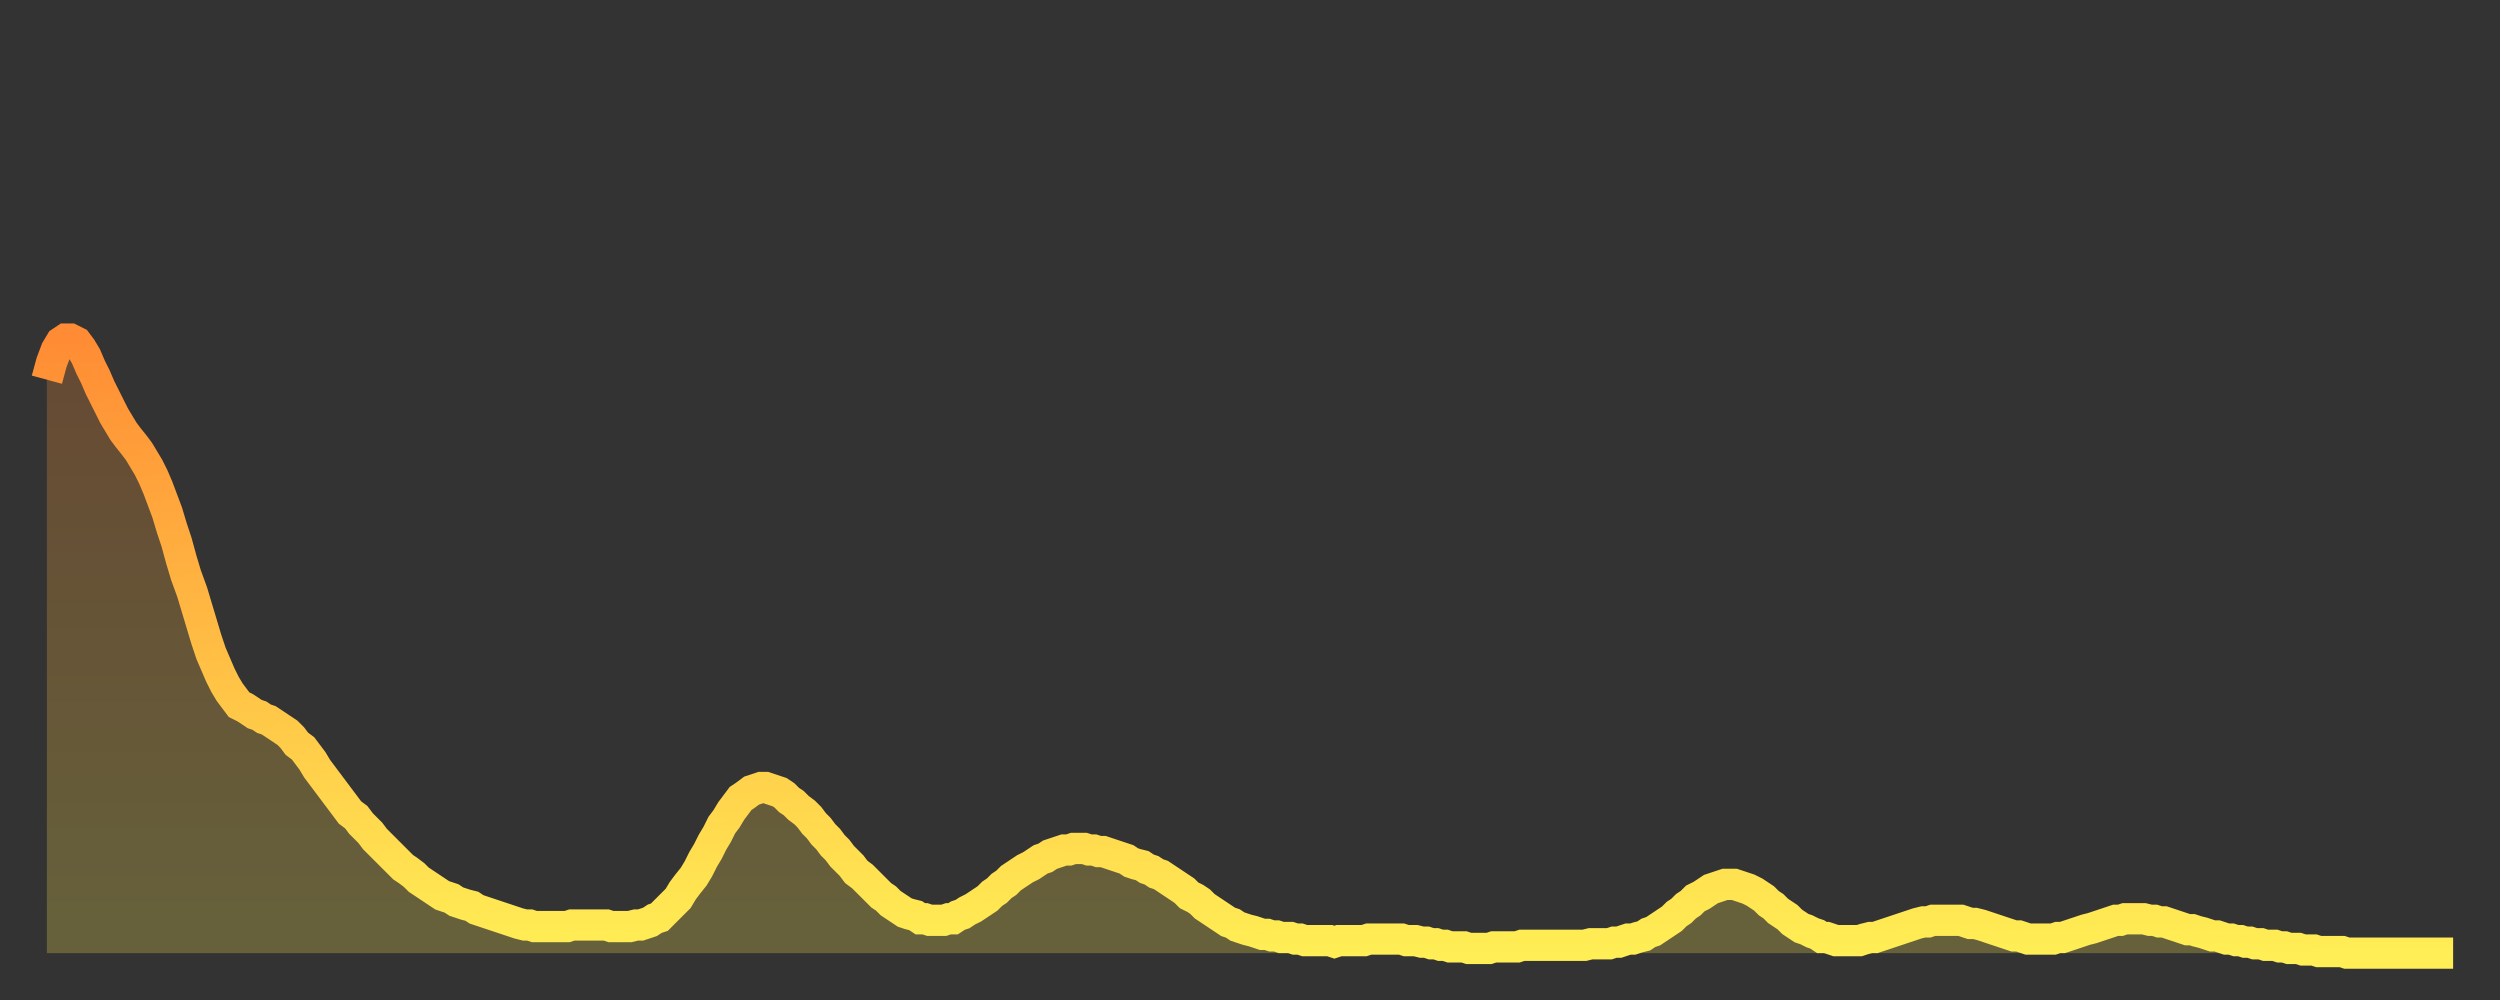 <?xml version="1.0" encoding="utf-8" ?>
<svg baseProfile="full" height="64" version="1.1" width="160" xmlns="http://www.w3.org/2000/svg" xmlns:ev="http://www.w3.org/2001/xml-events" xmlns:xlink="http://www.w3.org/1999/xlink"><rect width="100%" height="100%" fill="#333333" stroke="none"/><defs><linearGradient id="id1376528" x1="0" x2="0" y1="0" y2="1"><stop offset="0%" stop-color="#ff8c34" /><stop offset="50%" stop-color="#ffbd44" /><stop offset="100%" stop-color="#ffee55" /></linearGradient></defs><g transform="translate(3,3)"><g><path d="M 0.0 21.3 0.3 20.2 0.6 19.4 0.9 18.9 1.2 18.7 1.5 18.7 1.9 18.9 2.2 19.3 2.5 19.8 2.8 20.5 3.1 21.1 3.4 21.8 3.7 22.4 4.0 23.0 4.3 23.6 4.6 24.1 4.9 24.6 5.2 25.0 5.6 25.5 5.9 25.9 6.2 26.4 6.5 26.9 6.8 27.5 7.1 28.2 7.4 29.0 7.7 29.8 8.0 30.8 8.3 31.7 8.6 32.8 8.9 33.8 9.3 34.9 9.6 35.9 9.9 36.9 10.2 37.9 10.5 38.8 10.8 39.5 11.1 40.2 11.4 40.8 11.7 41.3 12.0 41.7 12.3 42.1 12.7 42.3 13.0 42.5 13.3 42.7 13.6 42.8 13.9 43.0 14.2 43.1 14.5 43.3 14.8 43.5 15.1 43.7 15.4 43.9 15.7 44.2 16.0 44.6 16.4 44.9 16.7 45.3 17.0 45.7 17.3 46.2 17.6 46.6 17.9 47.0 18.2 47.4 18.5 47.8 18.8 48.2 19.1 48.6 19.4 49.0 19.8 49.3 20.1 49.7 20.4 50.0 20.7 50.3 21.0 50.7 21.3 51.0 21.6 51.3 21.9 51.6 22.2 51.9 22.5 52.2 22.8 52.5 23.1 52.7 23.5 53.0 23.8 53.3 24.1 53.5 24.4 53.7 24.7 53.9 25.0 54.1 25.3 54.3 25.6 54.4 25.9 54.5 26.2 54.7 26.5 54.8 26.8 54.9 27.2 55.0 27.5 55.2 27.8 55.3 28.1 55.4 28.4 55.5 28.7 55.6 29.0 55.7 29.3 55.8 29.6 55.9 29.9 56.0 30.2 56.1 30.6 56.2 30.9 56.2 31.2 56.3 31.5 56.3 31.8 56.3 32.1 56.3 32.4 56.3 32.7 56.3 33.0 56.3 33.3 56.3 33.6 56.2 33.9 56.2 34.3 56.2 34.6 56.2 34.9 56.2 35.2 56.2 35.5 56.2 35.8 56.2 36.1 56.3 36.4 56.3 36.7 56.3 37.0 56.3 37.3 56.3 37.7 56.2 38.0 56.2 38.3 56.1 38.6 56.0 38.9 55.8 39.2 55.7 39.5 55.4 39.8 55.1 40.1 54.8 40.4 54.5 40.7 54.0 41.0 53.6 41.4 53.1 41.7 52.6 42.0 52.0 42.3 51.5 42.6 50.9 42.9 50.4 43.2 49.8 43.5 49.4 43.8 48.9 44.1 48.5 44.4 48.1 44.7 47.9 45.1 47.6 45.4 47.5 45.7 47.4 46.0 47.4 46.3 47.5 46.6 47.6 46.9 47.7 47.2 47.9 47.5 48.2 47.8 48.4 48.1 48.7 48.5 49.0 48.8 49.3 49.1 49.7 49.4 50.0 49.7 50.4 50.0 50.7 50.3 51.1 50.6 51.4 50.9 51.8 51.2 52.1 51.5 52.4 51.8 52.8 52.2 53.1 52.5 53.4 52.8 53.7 53.1 54.0 53.4 54.3 53.7 54.5 54.0 54.8 54.3 55.0 54.6 55.2 54.9 55.4 55.2 55.5 55.6 55.6 55.9 55.8 56.2 55.8 56.5 55.9 56.8 55.9 57.1 55.9 57.4 55.9 57.7 55.8 58.0 55.8 58.3 55.6 58.6 55.5 58.9 55.3 59.3 55.1 59.6 54.9 59.9 54.7 60.2 54.5 60.5 54.2 60.8 54.0 61.1 53.7 61.4 53.5 61.7 53.2 62.0 53.0 62.3 52.8 62.6 52.6 63.0 52.4 63.3 52.2 63.6 52.0 63.9 51.9 64.2 51.7 64.5 51.6 64.8 51.5 65.1 51.4 65.4 51.4 65.7 51.3 66.0 51.3 66.4 51.3 66.7 51.4 67.0 51.4 67.3 51.5 67.6 51.5 67.9 51.6 68.2 51.7 68.5 51.8 68.8 51.9 69.1 52.0 69.4 52.2 69.7 52.3 70.1 52.4 70.4 52.6 70.7 52.7 71.0 52.9 71.3 53.0 71.6 53.2 71.9 53.4 72.2 53.6 72.5 53.8 72.8 54.0 73.1 54.3 73.5 54.5 73.8 54.7 74.1 55.0 74.4 55.2 74.7 55.4 75.0 55.6 75.3 55.8 75.6 56.0 75.9 56.1 76.2 56.3 76.5 56.4 76.8 56.5 77.2 56.6 77.5 56.7 77.8 56.8 78.1 56.8 78.4 56.9 78.7 56.9 79.0 57.0 79.3 57.0 79.6 57.0 79.9 57.1 80.2 57.1 80.5 57.2 80.9 57.2 81.2 57.2 81.5 57.2 81.8 57.2 82.1 57.2 82.4 57.3 82.7 57.2 83.0 57.2 83.3 57.2 83.6 57.2 83.9 57.2 84.3 57.2 84.6 57.1 84.9 57.1 85.2 57.1 85.5 57.1 85.8 57.1 86.1 57.1 86.4 57.1 86.7 57.1 87.0 57.2 87.3 57.2 87.6 57.2 88.0 57.3 88.3 57.3 88.6 57.4 88.9 57.4 89.2 57.5 89.5 57.5 89.8 57.6 90.1 57.6 90.4 57.6 90.7 57.6 91.0 57.7 91.4 57.7 91.7 57.7 92.0 57.7 92.3 57.7 92.6 57.6 92.9 57.6 93.2 57.6 93.5 57.6 93.8 57.6 94.1 57.6 94.4 57.5 94.7 57.5 95.1 57.5 95.4 57.5 95.7 57.5 96.0 57.5 96.3 57.5 96.6 57.5 96.9 57.5 97.2 57.5 97.5 57.5 97.8 57.5 98.1 57.5 98.4 57.5 98.8 57.4 99.1 57.4 99.4 57.4 99.7 57.4 100.0 57.4 100.3 57.3 100.6 57.3 100.9 57.2 101.2 57.1 101.5 57.1 101.8 57.0 102.2 56.9 102.5 56.7 102.8 56.6 103.1 56.4 103.4 56.2 103.7 56.0 104.0 55.8 104.3 55.5 104.6 55.3 104.9 55.0 105.2 54.8 105.5 54.5 105.9 54.3 106.2 54.1 106.5 53.9 106.8 53.8 107.1 53.7 107.4 53.6 107.7 53.6 108.0 53.6 108.3 53.7 108.6 53.8 108.9 53.9 109.3 54.1 109.6 54.3 109.9 54.5 110.2 54.8 110.5 55.0 110.8 55.3 111.1 55.5 111.4 55.7 111.7 56.0 112.0 56.2 112.3 56.4 112.6 56.5 113.0 56.7 113.3 56.8 113.6 57.0 113.9 57.0 114.2 57.1 114.5 57.2 114.8 57.2 115.1 57.2 115.4 57.2 115.7 57.2 116.0 57.2 116.3 57.1 116.7 57.0 117.0 57.0 117.3 56.9 117.6 56.8 117.9 56.7 118.2 56.6 118.5 56.5 118.8 56.4 119.1 56.3 119.4 56.2 119.7 56.1 120.1 56.0 120.4 56.0 120.7 55.9 121.0 55.9 121.3 55.9 121.6 55.9 121.9 55.9 122.2 55.9 122.5 55.9 122.8 56.0 123.1 56.1 123.4 56.1 123.8 56.2 124.1 56.3 124.4 56.4 124.7 56.5 125.0 56.6 125.3 56.7 125.6 56.8 125.9 56.9 126.2 56.9 126.5 57.0 126.8 57.1 127.2 57.1 127.5 57.1 127.8 57.1 128.1 57.1 128.4 57.1 128.7 57.0 129.0 57.0 129.3 56.9 129.6 56.8 129.9 56.7 130.2 56.6 130.5 56.5 130.9 56.4 131.2 56.3 131.5 56.2 131.8 56.1 132.1 56.0 132.4 55.9 132.7 55.9 133.0 55.8 133.3 55.8 133.6 55.8 133.9 55.8 134.2 55.8 134.6 55.9 134.9 55.9 135.2 56.0 135.5 56.0 135.8 56.1 136.1 56.2 136.4 56.3 136.7 56.4 137.0 56.5 137.3 56.5 137.6 56.6 138.0 56.7 138.3 56.8 138.6 56.9 138.9 56.9 139.2 57.0 139.5 57.1 139.8 57.1 140.1 57.2 140.4 57.2 140.7 57.3 141.0 57.3 141.3 57.4 141.7 57.4 142.0 57.5 142.3 57.5 142.6 57.5 142.9 57.6 143.2 57.6 143.5 57.7 143.8 57.7 144.1 57.7 144.4 57.8 144.7 57.8 145.1 57.8 145.4 57.9 145.7 57.9 146.0 57.9 146.3 57.9 146.6 57.9 146.9 57.9 147.2 58.0 147.5 58.0 147.8 58.0 148.1 58.0 148.4 58.0 148.8 58.0 149.1 58.0 149.4 58.0 149.7 58.0 150.0 58.0 150.3 58.0 150.6 58.0 150.9 58.0 151.2 58.0 151.5 58.0 151.8 58.0 152.1 58.0 152.5 58.0 152.8 58.0 153.1 58.0 153.4 58.0 153.7 58.0 154.0 58.0" fill="none" id="graph-curve" opacity="1" stroke="url(#id1376528)" stroke-width="2" /><path d="M 0 58 L 0.0 21.3 0.3 20.2 0.6 19.4 0.9 18.9 1.2 18.7 1.5 18.7 1.9 18.9 2.2 19.3 2.5 19.8 2.8 20.5 3.1 21.1 3.4 21.8 3.7 22.4 4.0 23.0 4.3 23.6 4.6 24.1 4.9 24.6 5.2 25.0 5.6 25.5 5.9 25.9 6.2 26.4 6.5 26.9 6.8 27.5 7.1 28.2 7.4 29.0 7.7 29.8 8.0 30.8 8.3 31.7 8.6 32.8 8.9 33.8 9.3 34.9 9.6 35.9 9.9 36.9 10.2 37.9 10.5 38.8 10.8 39.5 11.1 40.2 11.4 40.8 11.7 41.3 12.0 41.7 12.3 42.1 12.7 42.3 13.0 42.5 13.3 42.7 13.6 42.8 13.9 43.0 14.2 43.1 14.5 43.3 14.8 43.5 15.1 43.7 15.4 43.9 15.7 44.2 16.0 44.6 16.4 44.9 16.7 45.3 17.0 45.7 17.3 46.2 17.6 46.6 17.9 47.0 18.2 47.4 18.5 47.8 18.8 48.2 19.1 48.6 19.4 49.0 19.8 49.3 20.1 49.7 20.4 50.0 20.7 50.3 21.0 50.7 21.3 51.0 21.6 51.3 21.9 51.6 22.2 51.9 22.5 52.2 22.8 52.5 23.1 52.7 23.5 53.0 23.8 53.3 24.1 53.5 24.4 53.7 24.7 53.9 25.0 54.1 25.3 54.3 25.6 54.4 25.9 54.5 26.2 54.7 26.5 54.8 26.8 54.9 27.2 55.0 27.5 55.2 27.8 55.3 28.1 55.4 28.4 55.5 28.7 55.6 29.0 55.7 29.3 55.8 29.6 55.9 29.9 56.0 30.2 56.1 30.6 56.2 30.9 56.2 31.2 56.3 31.5 56.3 31.8 56.3 32.1 56.3 32.4 56.3 32.7 56.3 33.0 56.3 33.3 56.3 33.6 56.2 33.9 56.2 34.3 56.2 34.6 56.2 34.9 56.2 35.2 56.2 35.5 56.2 35.8 56.2 36.1 56.3 36.4 56.3 36.7 56.3 37.0 56.3 37.3 56.3 37.7 56.2 38.0 56.2 38.3 56.1 38.6 56.0 38.9 55.8 39.2 55.7 39.5 55.4 39.8 55.1 40.1 54.8 40.4 54.5 40.7 54.0 41.0 53.6 41.4 53.1 41.7 52.6 42.0 52.0 42.3 51.5 42.6 50.9 42.9 50.4 43.2 49.8 43.5 49.4 43.8 48.9 44.1 48.5 44.4 48.1 44.7 47.9 45.1 47.6 45.4 47.5 45.7 47.4 46.0 47.4 46.3 47.5 46.6 47.6 46.9 47.7 47.2 47.9 47.5 48.2 47.8 48.4 48.1 48.7 48.5 49.0 48.8 49.3 49.1 49.7 49.4 50.0 49.7 50.4 50.0 50.7 50.3 51.1 50.6 51.4 50.9 51.8 51.2 52.1 51.5 52.4 51.8 52.8 52.2 53.1 52.5 53.4 52.8 53.7 53.1 54.0 53.4 54.3 53.7 54.5 54.0 54.8 54.3 55.0 54.6 55.2 54.9 55.4 55.2 55.5 55.6 55.6 55.9 55.8 56.2 55.8 56.5 55.9 56.8 55.9 57.1 55.9 57.4 55.9 57.7 55.8 58.0 55.8 58.3 55.6 58.6 55.5 58.9 55.3 59.3 55.1 59.6 54.9 59.9 54.7 60.2 54.5 60.5 54.2 60.8 54.0 61.1 53.7 61.4 53.5 61.7 53.2 62.0 53.0 62.3 52.8 62.6 52.6 63.0 52.4 63.3 52.2 63.6 52.0 63.9 51.9 64.2 51.7 64.5 51.6 64.8 51.5 65.1 51.4 65.4 51.4 65.7 51.3 66.0 51.3 66.4 51.3 66.7 51.4 67.0 51.4 67.3 51.5 67.6 51.5 67.9 51.6 68.2 51.7 68.5 51.8 68.8 51.9 69.1 52.0 69.4 52.2 69.7 52.3 70.1 52.4 70.4 52.6 70.7 52.7 71.0 52.9 71.3 53.0 71.6 53.2 71.9 53.4 72.2 53.6 72.5 53.8 72.8 54.0 73.1 54.3 73.5 54.5 73.8 54.7 74.1 55.0 74.4 55.2 74.7 55.4 75.0 55.6 75.3 55.8 75.6 56.0 75.9 56.1 76.2 56.3 76.5 56.4 76.8 56.5 77.2 56.6 77.5 56.7 77.8 56.8 78.1 56.8 78.4 56.9 78.7 56.9 79.0 57.0 79.3 57.0 79.6 57.0 79.9 57.1 80.2 57.1 80.5 57.2 80.9 57.2 81.2 57.2 81.5 57.2 81.8 57.2 82.1 57.2 82.4 57.3 82.7 57.2 83.0 57.2 83.3 57.2 83.6 57.2 83.9 57.2 84.3 57.2 84.6 57.1 84.9 57.1 85.2 57.1 85.5 57.1 85.8 57.1 86.1 57.1 86.4 57.1 86.7 57.1 87.0 57.2 87.3 57.2 87.6 57.2 88.0 57.3 88.3 57.3 88.6 57.4 88.9 57.4 89.2 57.5 89.5 57.5 89.8 57.6 90.1 57.6 90.4 57.6 90.7 57.6 91.0 57.7 91.4 57.7 91.7 57.7 92.0 57.7 92.3 57.7 92.6 57.6 92.9 57.6 93.2 57.6 93.5 57.6 93.8 57.6 94.1 57.6 94.4 57.5 94.7 57.5 95.1 57.5 95.4 57.5 95.7 57.5 96.0 57.5 96.3 57.5 96.6 57.5 96.9 57.5 97.2 57.5 97.5 57.5 97.8 57.5 98.1 57.5 98.4 57.5 98.8 57.4 99.1 57.4 99.4 57.4 99.7 57.4 100.0 57.4 100.3 57.3 100.6 57.3 100.9 57.2 101.2 57.1 101.5 57.1 101.8 57.0 102.2 56.9 102.5 56.7 102.8 56.6 103.1 56.4 103.4 56.2 103.7 56.0 104.0 55.8 104.3 55.5 104.6 55.3 104.9 55.0 105.2 54.8 105.5 54.5 105.9 54.3 106.2 54.1 106.5 53.9 106.8 53.8 107.1 53.7 107.4 53.6 107.7 53.6 108.0 53.6 108.3 53.7 108.6 53.8 108.9 53.9 109.3 54.1 109.6 54.3 109.9 54.5 110.2 54.8 110.5 55.0 110.8 55.3 111.1 55.5 111.4 55.7 111.7 56.0 112.0 56.2 112.3 56.4 112.6 56.5 113.0 56.7 113.3 56.8 113.6 57.0 113.9 57.0 114.2 57.1 114.5 57.2 114.8 57.2 115.1 57.2 115.4 57.2 115.7 57.2 116.0 57.2 116.3 57.1 116.7 57.0 117.0 57.0 117.3 56.9 117.6 56.8 117.9 56.7 118.2 56.6 118.5 56.5 118.8 56.4 119.1 56.3 119.4 56.2 119.7 56.1 120.1 56.0 120.4 56.0 120.7 55.9 121.0 55.9 121.3 55.9 121.6 55.9 121.9 55.9 122.2 55.9 122.5 55.9 122.8 56.0 123.1 56.1 123.4 56.1 123.8 56.2 124.1 56.3 124.4 56.4 124.7 56.5 125.0 56.6 125.3 56.7 125.6 56.8 125.9 56.9 126.2 56.9 126.5 57.0 126.8 57.1 127.2 57.1 127.5 57.1 127.8 57.1 128.1 57.1 128.4 57.1 128.7 57.0 129.0 57.0 129.3 56.9 129.6 56.8 129.9 56.7 130.2 56.6 130.5 56.5 130.9 56.4 131.2 56.3 131.5 56.2 131.8 56.1 132.1 56.0 132.4 55.9 132.7 55.9 133.0 55.8 133.3 55.8 133.6 55.8 133.9 55.8 134.2 55.8 134.6 55.9 134.9 55.9 135.2 56.0 135.5 56.0 135.8 56.1 136.1 56.2 136.4 56.3 136.7 56.4 137.0 56.5 137.3 56.5 137.6 56.6 138.0 56.7 138.3 56.8 138.6 56.9 138.9 56.9 139.2 57.0 139.5 57.1 139.8 57.1 140.1 57.2 140.4 57.2 140.7 57.3 141.0 57.3 141.3 57.4 141.7 57.4 142.0 57.5 142.3 57.5 142.6 57.5 142.9 57.6 143.2 57.6 143.5 57.7 143.8 57.7 144.1 57.7 144.4 57.8 144.7 57.8 145.1 57.8 145.4 57.9 145.7 57.9 146.0 57.9 146.3 57.9 146.6 57.9 146.9 57.9 147.2 58.0 147.5 58.0 147.8 58.0 148.1 58.0 148.4 58.0 148.8 58.0 149.1 58.0 149.4 58.0 149.7 58.0 150.0 58.0 150.3 58.0 150.6 58.0 150.9 58.0 151.2 58.0 151.5 58.0 151.8 58.0 152.1 58.0 152.5 58.0 152.8 58.0 153.1 58.0 153.4 58.0 153.7 58.0 154.0 58.0 154 58" fill="url(#id1376528)" fill-opacity=".25" id="graph-shadow" /></g></g></svg>